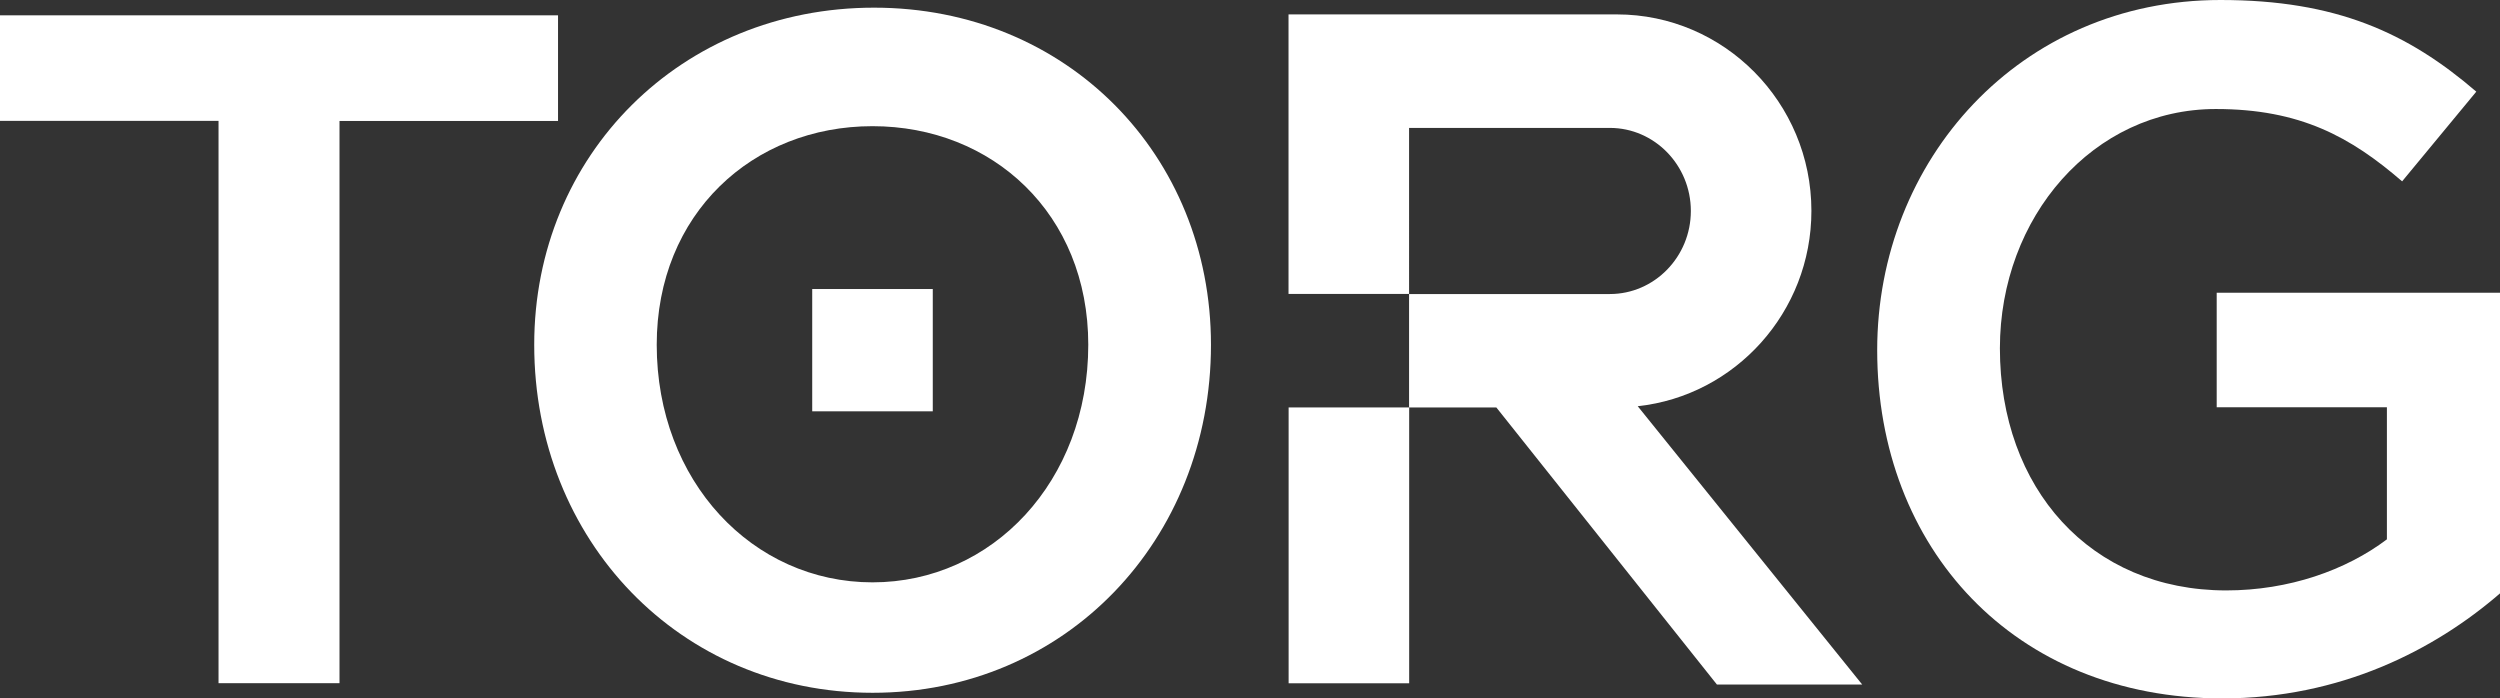 <?xml version="1.0" encoding="utf-8"?>
<!-- Generator: Adobe Illustrator 25.2.1, SVG Export Plug-In . SVG Version: 6.00 Build 0)  -->
<svg version="1.1" id="Layer_1" xmlns="http://www.w3.org/2000/svg" xmlns:xlink="http://www.w3.org/1999/xlink" x="0px" y="0px"
	 viewBox="0 0 244.7 68.36" style="enable-background:new 0 0 244.7 68.36;" xml:space="preserve">
<rect x="0" y="0" width="244.7" height="68.36" fill="#333333" stroke="none"/>
<style type="text/css">
	.st0{fill:#fff;}
</style>
<g>
	<rect x="126.13" y="39.88" class="st0" width="11.8" height="27"/>
	<g>
		<path class="st0" d="M21.39,11.83H0L0,1.5l54.62,0l0,10.34H33.23l0,55.03l-11.84,0L21.39,11.83z"/>
		<path class="st0" d="M217.52,68.36c-20.38,0-33.78-14.73-33.78-34.09c0-18.6,13.96-34.27,33.6-34.27
			c11.35,0,18.33,3.21,25.04,8.97l-7.26,8.78c-5.03-4.34-9.96-7.08-18.24-7.08c-12.01,0-21.13,10.58-21.13,23.42
			c0,13.69,8.84,23.7,22.15,23.7c6.14,0,11.73-1.98,15.73-5V39.86h-16.66V28.65h27.74v29.42C238.28,63.64,229.06,68.36,217.52,68.36
			z"/>
		<g>
			<path class="st0" d="M85.55,0.75c18.86,0,32.98,14.41,32.98,33c0,19.14-14.26,34.06-33.12,34.06
				c-18.86,0-33.12-14.93-33.12-34.06C52.28,15.16,66.69,0.75,85.55,0.75z M85.4,57c11.73,0,21.12-9.89,21.12-23.26
				c0-12.82-9.39-21.39-21.12-21.39c-11.73,0-21.12,8.57-21.12,21.39C64.28,47.11,73.67,57,85.4,57z"/>
			<rect x="79.5" y="28.29" class="st0" width="11.8" height="11.97"/>
		</g>
		<path class="st0" d="M182.27,67l-21.97-27.24c9.54-1.03,17-9.21,17-19.12c0-10.6-8.54-19.23-19.04-19.23l-32.14,0v27.36h11.8
			V12.52h19.65c4.37,0,7.93,3.65,7.93,8.13c0,4.48-3.56,8.13-7.93,8.13h-19.65v11.1h8.54L168.05,67H182.27z"/>
	</g>
</g>
</svg>
